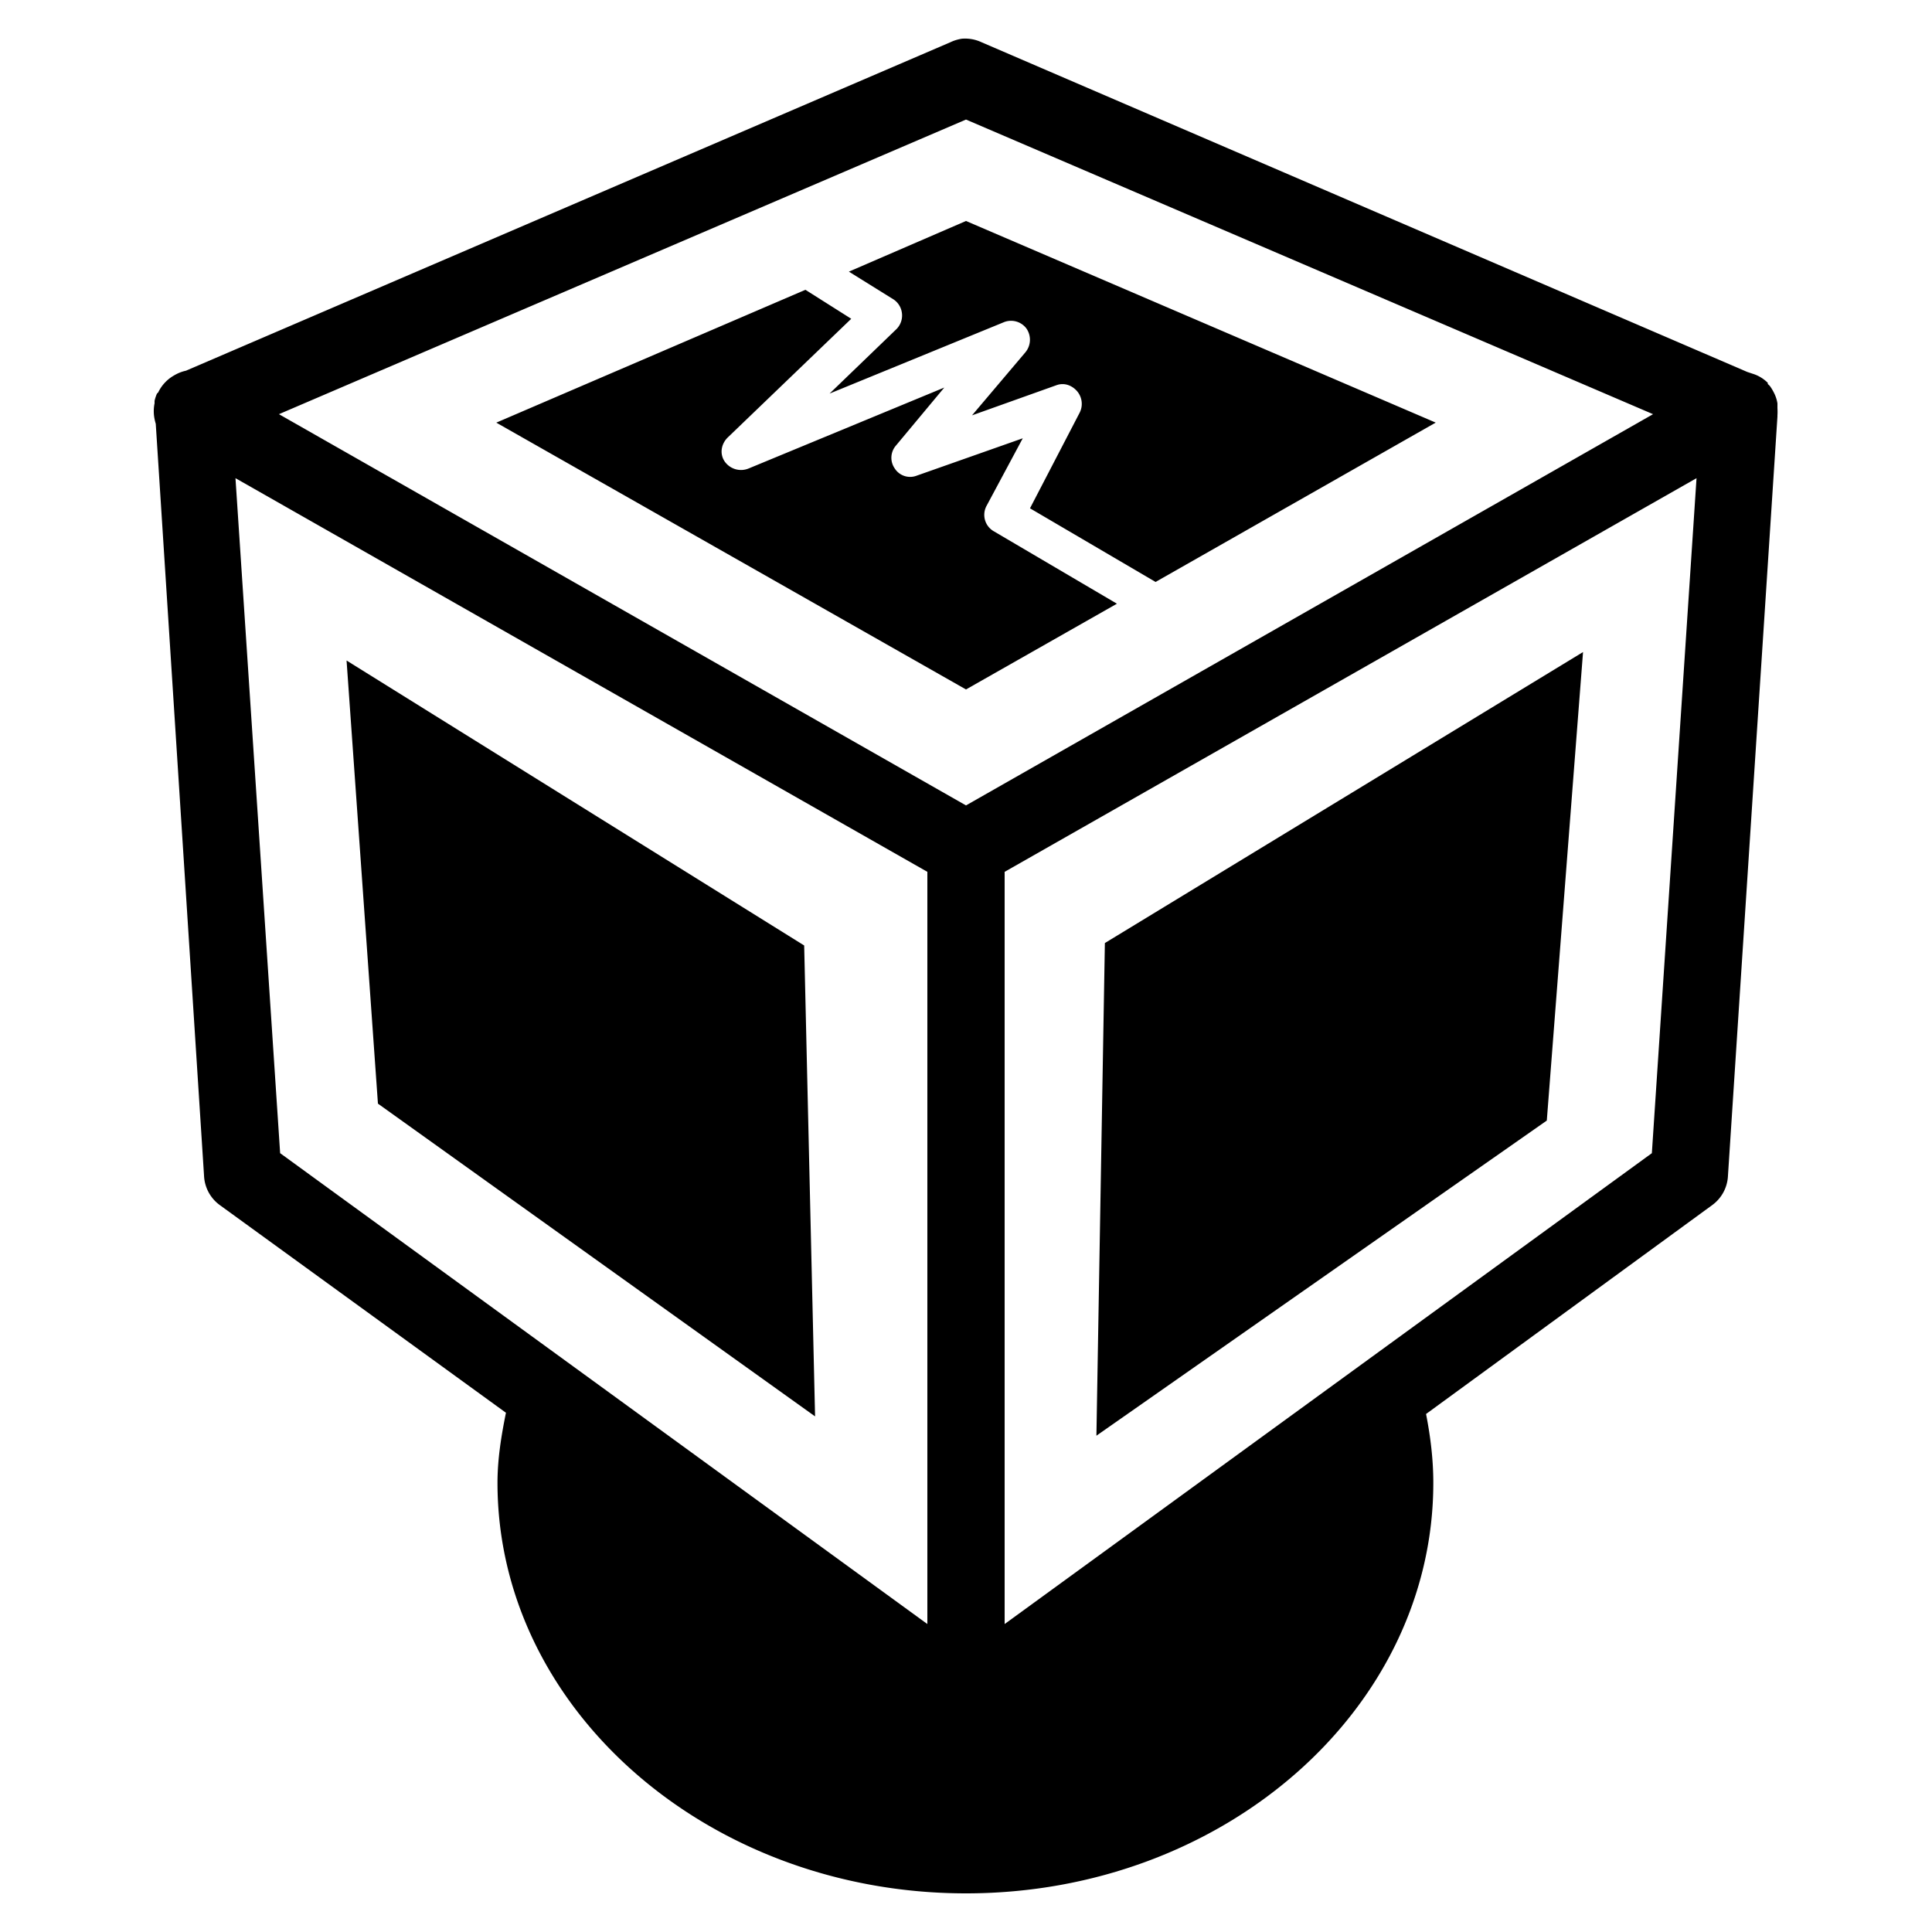<?xml version="1.0" encoding="UTF-8"?><svg xmlns="http://www.w3.org/2000/svg" xmlns:xlink="http://www.w3.org/1999/xlink" viewBox="0 0 50 50" version="1.1"><path d="M24.906 1c-.11.016-.215.047-.312.094l-19.782 8.5c-.109.023-.214.066-.312.125a1 1 0 0 0-.406.437l-.032.031a1.056 1.056 0 0 0-.062.188v.063a1.016 1.016 0 0 0 0 .406c.008.043.02.086.031.125l1.25 19.468a.992.992 0 0 0 .407.75l7.406 5.375c-.125.614-.219 1.211-.219 1.813C12.875 44.227 18.325 49 25 49c6.676 0 12.094-4.77 12.094-10.625 0-.59-.07-1.18-.188-1.781l7.407-5.407a.992.992 0 0 0 .406-.75L46 10.782v-.031a1.502 1.502 0 0 0 0-.188v-.03-.063-.031a.918.918 0 0 0-.094-.282 1.273 1.273 0 0 0-.093-.156.472.472 0 0 0-.063-.063v-.03a.954.954 0 0 0-.344-.22l-.187-.062-19.813-8.531a1.004 1.004 0 0 0-.5-.094zM25 3.094l17.781 7.625L25 20.844 7.219 10.719zm0 2.625L21.969 7.03l1.156.719a.496.496 0 0 1 .219.375.498.498 0 0 1-.157.406l-1.718 1.656 4.5-1.843a.497.497 0 0 1 .593.156.51.51 0 0 1-.03.625l-1.376 1.625 2.188-.781c.195-.07.394 0 .531.156.133.156.16.379.063.563l-1.282 2.468 3.25 1.906 7.25-4.124zM20.844 7.5l-8 3.438L25 17.843l3.906-2.219-3.187-1.875a.49.49 0 0 1-.188-.656l.938-1.75-2.75.969a.472.472 0 0 1-.563-.188.482.482 0 0 1 .032-.594l1.25-1.5-5.063 2.094a.516.516 0 0 1-.625-.188c-.133-.203-.082-.46.094-.624L22.03 8.25zm-14.75 4.875L24 22.563V42.03L7.25 29.844zm37.812 0L42.75 29.844 26 42.03V22.563zm-2.937 4.5l-12.375 7.531-.219 12.75L40.031 29zm-32 .219l.812 11.468 11.313 8.094-.282-12.187z" id="surface1"/></svg>